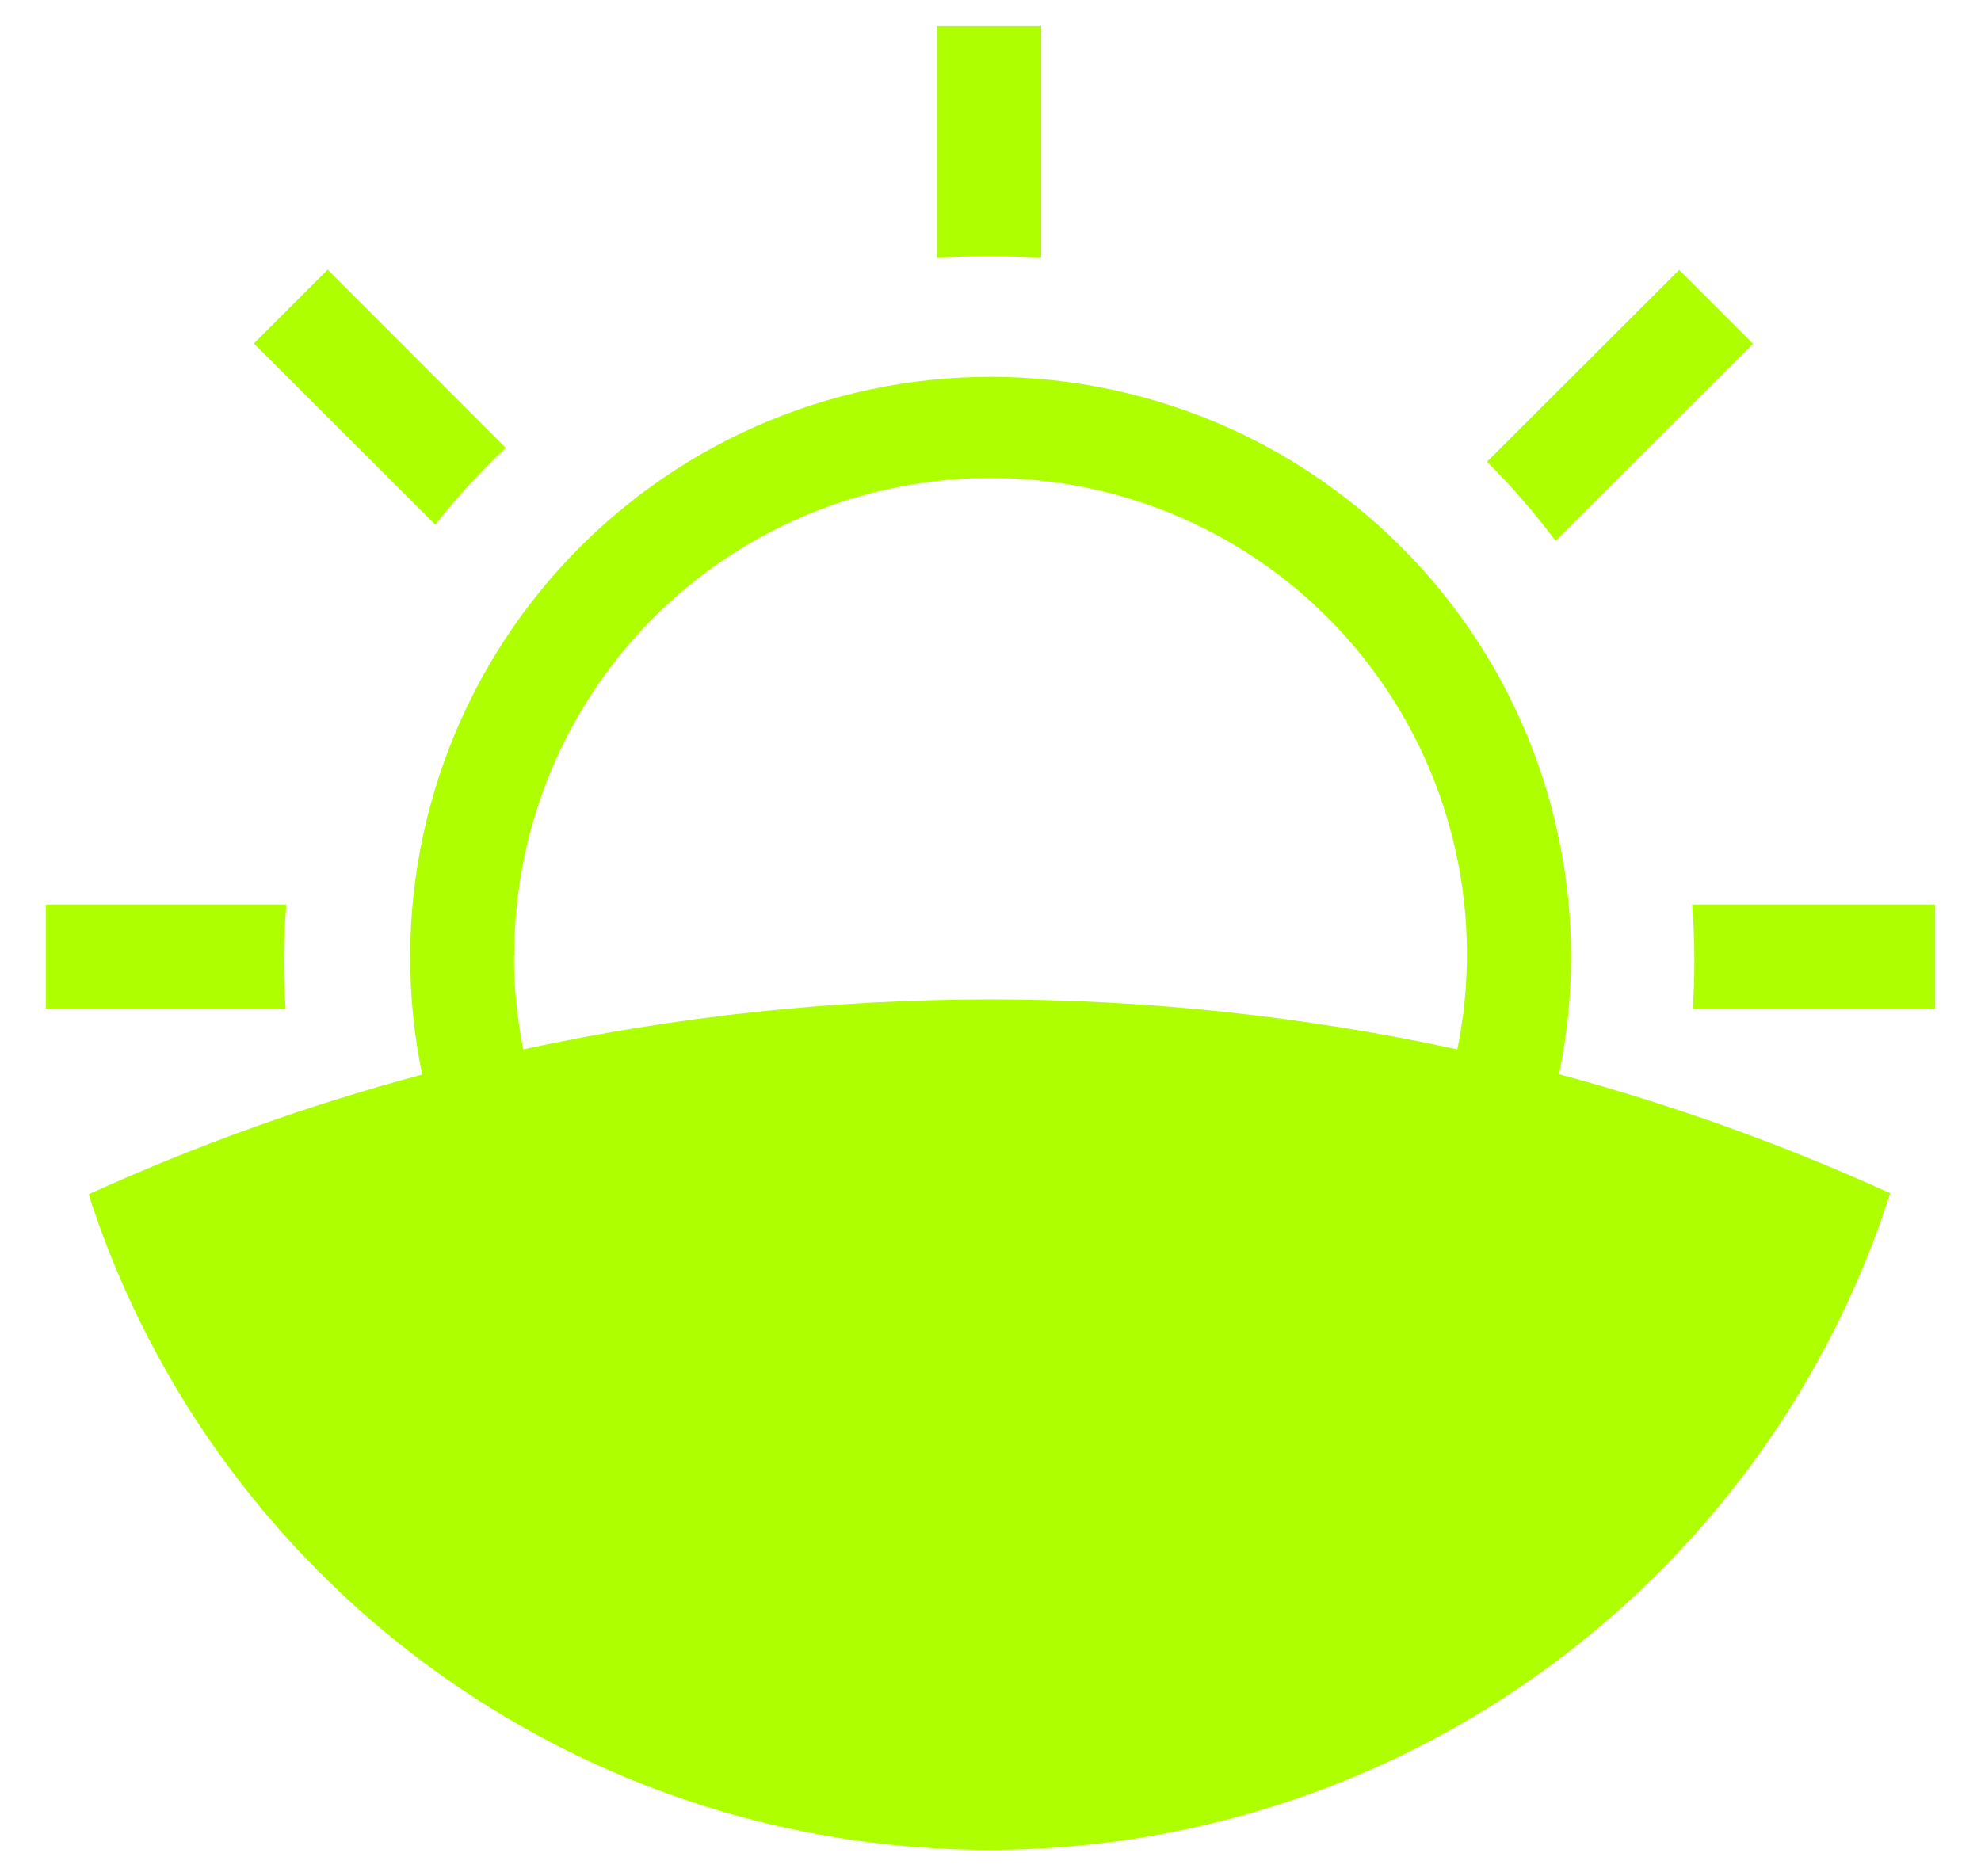 <svg width="38" height="36" viewBox="0 0 38 36" fill="none" xmlns="http://www.w3.org/2000/svg"><g clip-path="url(#clip0_1692_864)"><path d="M30.137 18.353C30.136 16.796 29.807 15.256 29.174 13.834C28.54 12.411 27.615 11.137 26.459 10.095C25.302 9.052 23.94 8.263 22.46 7.78C20.979 7.297 19.414 7.129 17.865 7.288C16.316 7.447 14.818 7.929 13.467 8.703C12.116 9.478 10.942 10.527 10.021 11.783C9.101 13.039 8.454 14.474 8.123 15.995C7.792 17.517 7.783 19.091 8.098 20.616C5.906 21.204 3.766 21.972 1.7 22.914C1.904 23.551 2.144 24.176 2.418 24.786C3.854 27.978 6.182 30.687 9.121 32.586C12.061 34.486 15.487 35.495 18.987 35.493C22.487 35.491 25.912 34.477 28.849 32.573C31.786 30.67 34.11 27.958 35.542 24.765C35.816 24.154 36.054 23.529 36.258 22.893C34.206 21.959 32.082 21.195 29.905 20.61C30.059 19.866 30.137 19.107 30.137 18.347M9.866 18.347C9.86 17.068 10.123 15.802 10.637 14.631C11.152 13.46 11.907 12.41 12.852 11.549C13.799 10.688 14.915 10.035 16.129 9.633C17.343 9.231 18.628 9.088 19.901 9.214C21.174 9.339 22.406 9.731 23.518 10.363C24.63 10.995 25.597 11.854 26.356 12.883C27.115 13.912 27.65 15.09 27.925 16.339C28.2 17.588 28.21 18.881 27.955 20.134C22.05 18.855 15.941 18.855 10.037 20.134C9.919 19.546 9.86 18.947 9.86 18.347" fill="#AEFF00"/><path d="M9.702 8.593L6.285 5.173L4.869 6.589L8.349 10.067C8.763 9.543 9.215 9.05 9.702 8.593Z" fill="#AEFF00"/><path d="M33.625 6.595L32.209 5.179L28.524 8.858C28.998 9.332 29.437 9.839 29.838 10.376L33.625 6.595Z" fill="#AEFF00"/><path d="M19.973 4.951V0.5H17.974V4.951C18.304 4.926 18.636 4.914 18.974 4.914C19.313 4.914 19.643 4.926 19.973 4.951Z" fill="#AEFF00"/><path d="M5.447 18.439C5.447 18.076 5.461 17.712 5.493 17.354H0.88V19.354H5.479C5.457 19.053 5.447 18.748 5.447 18.439Z" fill="#AEFF00"/><path d="M32.457 17.354C32.489 17.712 32.502 18.076 32.502 18.441C32.502 18.748 32.49 19.051 32.471 19.354H37.121V17.354H32.457Z" fill="#AEFF00"/></g><defs><clipPath id="clip0_1692_864"><rect width="36.241" height="35" fill="white" transform="translate(0.88 0.5)"/></clipPath></defs></svg>